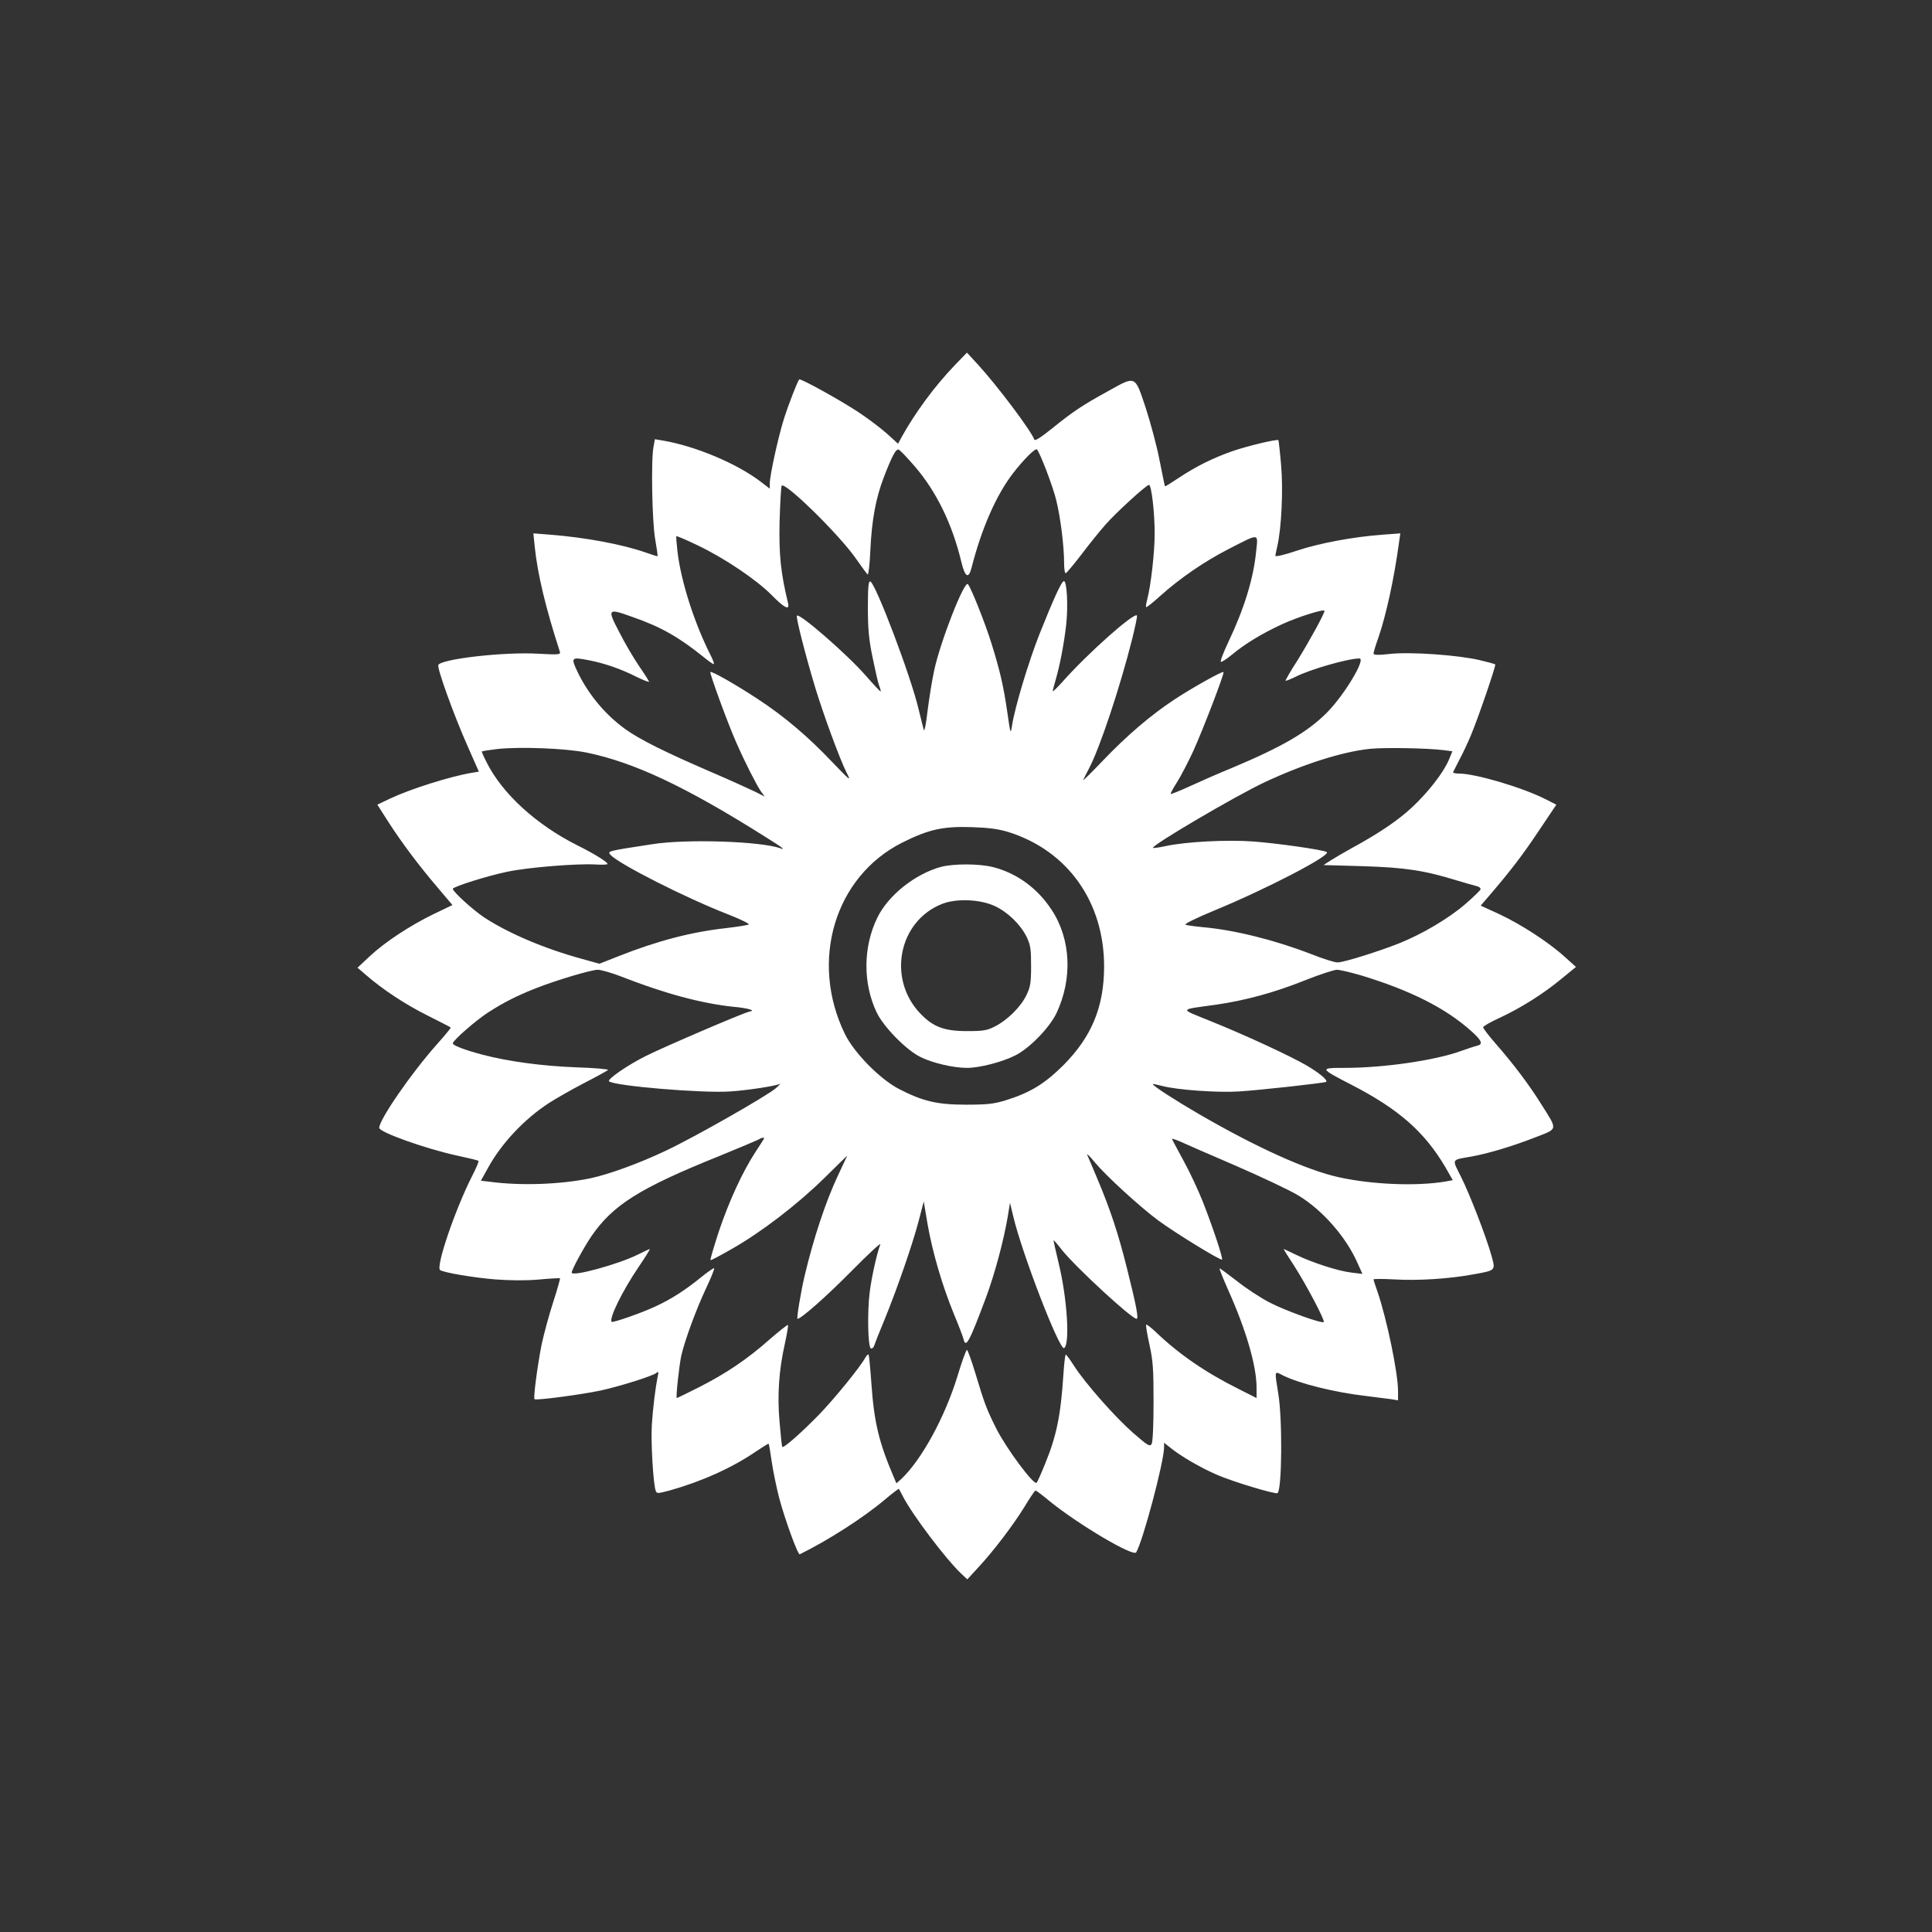 <?xml version="1.0" standalone="no"?>
<!DOCTYPE svg PUBLIC "-//W3C//DTD SVG 20010904//EN"
 "http://www.w3.org/TR/2001/REC-SVG-20010904/DTD/svg10.dtd">
<svg version="1.0" xmlns="http://www.w3.org/2000/svg"
 width="1024pt" height="1024pt" viewBox="0 0 1024 1024"
 preserveAspectRatio="xMidYMid meet">

<rect x="0" y="0" width="1024" height="1024" fill="#333333" stroke="none"/>

<g transform="translate(0,1024) scale(0.1,-0.1)"
fill="#ffffff" stroke="none">
<path d="M5064 8308 c-110 -114 -215 -257 -287 -388 l-17 -32 -56 51 c-31 28
-99 80 -152 115 -96 64 -310 182 -316 175 -9 -10 -57 -133 -81 -209 -30 -95
-75 -300 -75 -342 l0 -28 -51 39 c-127 96 -345 187 -516 216 l-42 7 -7 -39
c-14 -66 -8 -401 9 -493 8 -47 14 -86 12 -88 -1 -1 -28 7 -61 19 -126 44 -319
80 -508 95 l-89 7 7 -69 c15 -147 58 -326 133 -557 5 -17 -1 -18 -113 -12
-181 11 -518 -28 -531 -60 -6 -19 80 -259 152 -422 l63 -143 -37 -6 c-118 -20
-326 -86 -434 -137 l-67 -32 60 -94 c74 -114 158 -226 261 -347 l77 -91 -100
-48 c-125 -61 -258 -148 -340 -225 l-63 -59 44 -38 c91 -79 210 -157 326 -215
66 -33 122 -62 124 -64 2 -2 -31 -42 -74 -90 -135 -152 -305 -398 -305 -442 0
-23 247 -111 413 -147 60 -13 111 -25 113 -28 3 -3 -13 -40 -35 -83 -90 -178
-193 -481 -168 -496 25 -14 172 -39 289 -49 81 -6 161 -7 233 -1 61 6 111 8
113 7 2 -2 -14 -59 -36 -127 -22 -67 -49 -168 -61 -223 -22 -111 -45 -284 -38
-291 7 -8 253 25 351 46 105 23 275 77 295 93 11 10 13 6 7 -18 -12 -61 -25
-163 -31 -255 -6 -88 7 -319 21 -353 5 -14 13 -13 73 3 168 47 333 121 455
205 38 25 69 45 70 43 2 -2 9 -43 16 -93 7 -49 25 -137 40 -195 30 -113 99
-303 109 -298 149 73 336 193 449 288 40 34 75 60 76 59 2 -2 11 -20 21 -39
50 -98 229 -335 312 -413 l30 -28 57 62 c82 88 186 225 247 324 28 47 54 85
58 85 3 0 38 -26 76 -58 152 -123 441 -294 457 -270 35 57 148 481 148 558 l0
23 33 -26 c56 -46 164 -108 248 -144 82 -36 308 -104 320 -97 24 14 27 393 4
529 -20 123 -21 119 23 96 84 -43 275 -91 442 -110 52 -7 112 -14 133 -17 l37
-6 0 49 c0 97 -60 384 -109 527 -12 33 -21 62 -21 65 0 3 48 3 107 0 127 -8
294 3 419 26 123 22 121 20 100 97 -28 101 -115 326 -162 420 -49 98 -54 89
55 108 89 16 219 55 339 102 121 47 119 36 32 174 -66 106 -151 218 -244 324
-36 41 -65 80 -65 85 0 6 39 28 87 50 112 52 233 128 328 207 l77 63 -59 53
c-83 76 -232 173 -348 227 l-98 45 44 51 c113 132 177 215 263 344 l94 140
-57 29 c-122 62 -372 136 -460 136 -19 0 -32 3 -30 8 2 4 17 34 34 67 18 33
44 89 59 125 38 89 135 373 130 378 -2 3 -39 13 -82 23 -113 27 -368 45 -476
33 -62 -7 -87 -6 -87 2 0 6 11 44 26 85 42 123 83 312 109 503 l7 49 -94 -7
c-153 -11 -336 -45 -455 -85 -65 -22 -113 -33 -113 -27 0 6 5 29 10 51 22 94
32 301 20 432 -6 70 -13 129 -14 130 -7 7 -169 -32 -246 -59 -105 -37 -194
-82 -284 -142 -38 -25 -70 -45 -71 -44 -2 2 -14 64 -29 138 -14 74 -48 200
-74 280 -58 173 -50 170 -204 84 -133 -73 -183 -107 -292 -195 -60 -48 -91
-68 -94 -59 -15 45 -197 287 -299 398 l-58 63 -61 -63z m-218 -537 c116 -134
200 -305 249 -508 20 -84 39 -94 55 -30 53 207 130 382 218 497 57 74 119 136
128 128 16 -17 84 -194 102 -268 23 -92 42 -246 42 -335 0 -31 4 -55 9 -53 5
2 42 46 82 98 39 52 97 124 128 159 56 64 217 211 231 211 13 0 30 -146 30
-257 0 -100 -20 -278 -40 -352 -5 -19 -8 -37 -5 -39 2 -2 36 24 74 59 106 95
233 182 361 248 168 86 158 87 148 -10 -14 -145 -63 -304 -148 -483 -26 -55
-44 -102 -39 -104 4 -2 32 16 61 40 69 57 155 109 260 158 84 39 228 85 228
72 0 -15 -81 -162 -143 -262 -37 -57 -65 -106 -63 -108 2 -2 26 8 53 21 79 40
279 97 338 97 37 0 -81 -196 -173 -288 -103 -103 -236 -180 -502 -292 -69 -28
-169 -72 -223 -97 -54 -25 -100 -43 -102 -41 -2 2 13 30 34 63 21 33 59 107
86 165 52 115 166 412 160 418 -6 6 -162 -81 -261 -146 -124 -82 -250 -189
-378 -323 -60 -63 -107 -109 -105 -104 2 6 16 33 30 60 58 109 165 431 230
689 16 65 28 121 25 124 -17 16 -262 -202 -394 -351 -29 -32 -52 -55 -52 -50
0 5 7 32 15 59 23 79 44 189 56 292 11 100 4 232 -12 232 -12 0 -53 -89 -130
-282 -56 -142 -130 -385 -145 -484 -8 -48 -8 -46 -25 71 -20 139 -39 220 -84
365 -33 106 -109 297 -125 314 -19 20 -147 -307 -179 -459 -12 -55 -27 -152
-35 -215 -7 -63 -16 -108 -19 -100 -3 8 -15 58 -28 110 -40 173 -228 668 -256
678 -10 3 -13 -29 -13 -138 0 -112 5 -169 25 -265 14 -68 29 -135 35 -150 6
-15 9 -29 8 -30 -2 -2 -38 37 -81 86 -98 112 -349 330 -363 316 -7 -6 44 -205
94 -372 45 -149 132 -386 169 -460 25 -48 22 -46 -77 57 -127 134 -253 241
-395 334 -119 78 -244 149 -250 142 -5 -5 91 -268 135 -368 45 -104 109 -229
132 -263 l21 -29 -49 25 c-27 13 -134 62 -239 107 -243 105 -375 171 -450 225
-106 76 -195 183 -252 300 -39 82 -37 84 61 65 81 -16 166 -45 249 -87 37 -18
67 -30 67 -26 0 3 -23 40 -51 80 -28 41 -76 122 -106 181 -66 127 -64 130 72
81 147 -51 243 -106 370 -208 28 -23 53 -41 58 -41 4 0 -3 21 -17 48 -86 170
-156 389 -175 547 -5 44 -8 81 -6 83 2 2 52 -19 112 -48 139 -66 311 -181 393
-264 68 -69 96 -83 87 -43 -39 160 -49 257 -45 434 3 101 8 186 11 189 20 20
304 -259 391 -383 32 -46 61 -85 65 -88 4 -2 11 55 14 128 8 165 29 277 72
389 44 114 64 150 78 145 7 -2 44 -41 83 -86z m-1736 -1520 c251 -52 522 -179
944 -445 95 -59 113 -74 82 -62 -104 37 -494 50 -676 22 -242 -37 -242 -37
-224 -57 43 -48 398 -228 622 -315 69 -27 117 -51 110 -54 -7 -4 -60 -12 -118
-19 -188 -21 -364 -67 -574 -150 l-99 -39 -90 25 c-202 55 -394 137 -523 222
-59 40 -164 135 -164 150 0 11 186 70 291 91 108 23 373 44 466 38 34 -2 63
-1 63 3 0 10 -70 54 -161 99 -218 110 -396 273 -479 438 -16 31 -28 58 -26 59
2 2 39 8 82 13 119 13 363 4 474 -19z m4542 13 l46 -6 -19 -46 c-29 -68 -110
-172 -196 -252 -73 -68 -173 -136 -318 -215 -38 -21 -88 -50 -110 -64 l-40
-26 210 -6 c222 -7 322 -22 495 -75 47 -14 95 -28 108 -31 13 -3 21 -11 19
-17 -2 -6 -39 -42 -82 -79 -87 -75 -229 -159 -350 -207 -105 -42 -293 -101
-325 -101 -14 -1 -77 19 -140 44 -194 75 -407 128 -576 143 -43 4 -85 10 -91
13 -7 4 63 38 155 76 279 115 620 293 594 309 -19 12 -266 47 -390 56 -139 10
-354 -1 -462 -24 -36 -8 -67 -12 -69 -10 -12 11 438 276 594 349 206 96 407
160 555 176 76 8 307 4 392 -7z m-2307 -434 c315 -99 508 -372 507 -715 -1
-213 -66 -370 -216 -521 -100 -99 -175 -145 -306 -186 -63 -19 -96 -23 -210
-23 -153 0 -229 18 -355 83 -102 53 -238 192 -287 292 -188 386 -54 834 304
1014 140 70 216 87 368 82 92 -3 143 -10 195 -26z m-2052 -766 c230 -90 424
-142 592 -160 39 -3 79 -10 89 -14 18 -6 17 -7 -6 -13 -39 -10 -440 -182 -543
-233 -97 -48 -208 -125 -197 -135 27 -25 497 -64 641 -54 94 6 241 29 264 40
7 4 -3 -7 -20 -22 -45 -40 -431 -260 -584 -332 -141 -67 -301 -125 -399 -146
-159 -33 -372 -41 -538 -18 l-43 5 37 67 c72 131 192 259 324 345 36 23 119
71 185 105 66 34 124 66 128 70 4 4 -72 11 -170 14 -182 7 -358 31 -496 67
-91 24 -157 49 -157 60 0 15 120 120 186 163 84 54 149 87 249 127 111 44 295
99 333 100 18 0 74 -16 125 -36z m3922 6 c260 -79 447 -173 583 -295 57 -51
64 -70 30 -78 -13 -3 -50 -15 -83 -27 -137 -50 -408 -90 -620 -90 -132 0 -132
-2 39 -90 250 -129 386 -249 496 -435 l40 -70 -37 -7 c-152 -26 -386 -17 -565
22 -170 37 -438 158 -743 335 -129 75 -245 150 -245 159 0 2 23 -3 51 -10 79
-21 293 -36 404 -29 104 6 457 45 464 51 10 9 -39 49 -104 87 -88 51 -327 162
-514 237 -162 66 -166 57 35 85 153 22 312 65 473 130 75 30 150 54 166 55 17
0 75 -14 130 -30z m-3165 -864 c0 -1 -21 -34 -46 -72 -68 -104 -141 -262 -195
-424 -26 -80 -46 -147 -43 -149 2 -2 53 25 114 60 156 89 344 233 488 374 67
66 122 120 122 119 0 -1 -22 -48 -49 -105 -65 -139 -129 -331 -177 -534 -20
-86 -43 -225 -37 -225 19 0 155 120 287 254 88 89 156 152 152 141 -18 -48
-45 -167 -56 -250 -14 -108 -10 -297 6 -302 6 -2 14 4 17 14 3 10 28 74 57
143 67 165 145 390 179 518 l27 104 21 -124 c26 -147 77 -322 139 -473 25 -60
48 -120 51 -133 12 -50 31 -14 119 221 46 124 93 299 115 427 l12 75 17 -70
c46 -197 246 -715 270 -700 32 20 16 266 -29 450 -16 66 -28 121 -27 122 1 1
22 -23 46 -54 75 -93 368 -363 394 -363 12 0 -1 68 -49 260 -48 193 -90 319
-160 485 -26 61 -49 117 -53 125 -3 8 16 -10 41 -41 61 -73 237 -234 335 -307
91 -67 332 -215 339 -208 6 6 -48 170 -102 307 -23 58 -68 155 -101 215 -32
60 -61 112 -62 117 -2 4 16 -2 40 -12 23 -11 157 -69 296 -129 138 -60 289
-131 333 -158 129 -78 253 -220 314 -358 l26 -58 -58 7 c-70 8 -206 52 -293
94 -35 17 -65 31 -66 31 -2 0 24 -42 57 -92 63 -98 163 -288 155 -295 -9 -10
-203 60 -286 103 -47 24 -125 75 -174 114 -49 38 -91 69 -92 67 -2 -2 18 -52
45 -113 96 -214 151 -404 151 -519 l0 -55 -91 46 c-179 89 -321 187 -441 302
-26 25 -50 43 -53 41 -3 -3 5 -50 17 -105 19 -85 22 -129 22 -304 0 -124 -4
-212 -10 -223 -9 -16 -20 -10 -98 58 -96 84 -253 262 -313 355 -21 33 -41 60
-44 60 -4 0 -9 -48 -13 -107 -14 -215 -36 -323 -97 -472 -21 -52 -41 -97 -45
-100 -15 -14 -160 181 -214 288 -49 98 -62 130 -110 291 -21 69 -41 125 -45
125 -5 0 -27 -62 -50 -138 -67 -219 -191 -445 -298 -546 l-26 -23 -16 38 c-76
178 -102 286 -116 484 -6 85 -13 157 -15 160 -3 3 -10 -3 -16 -13 -29 -54
-171 -227 -251 -309 -91 -93 -184 -175 -191 -167 -2 2 -8 60 -14 129 -13 144
-4 277 28 419 11 51 19 96 16 98 -2 3 -46 -32 -98 -77 -117 -104 -233 -182
-376 -254 -61 -31 -113 -56 -115 -56 -6 0 13 177 24 225 20 86 79 245 130 354
27 57 47 106 44 109 -2 3 -35 -20 -72 -50 -81 -66 -156 -114 -238 -152 -70
-33 -226 -88 -233 -82 -16 16 57 165 143 291 35 52 62 95 59 95 -2 0 -30 -13
-62 -29 -104 -52 -352 -120 -352 -96 0 15 62 129 102 189 115 169 256 258 681
429 103 42 195 81 205 86 17 11 32 14 32 7z"/>
<path d="M4986 5645 c-137 -38 -278 -150 -336 -269 -76 -155 -77 -349 -3 -503
37 -77 159 -201 233 -236 65 -32 174 -57 246 -57 65 0 187 31 255 66 76 38
182 147 219 225 86 183 76 393 -27 548 -75 114 -184 193 -309 225 -74 19 -210
19 -278 1z m286 -207 c69 -32 136 -97 169 -163 21 -44 24 -64 24 -155 0 -91
-4 -112 -25 -155 -30 -62 -101 -132 -166 -165 -43 -22 -62 -25 -149 -25 -123
0 -181 23 -250 96 -173 185 -111 488 118 578 76 30 201 25 279 -11z"/>
</g>
</svg>

